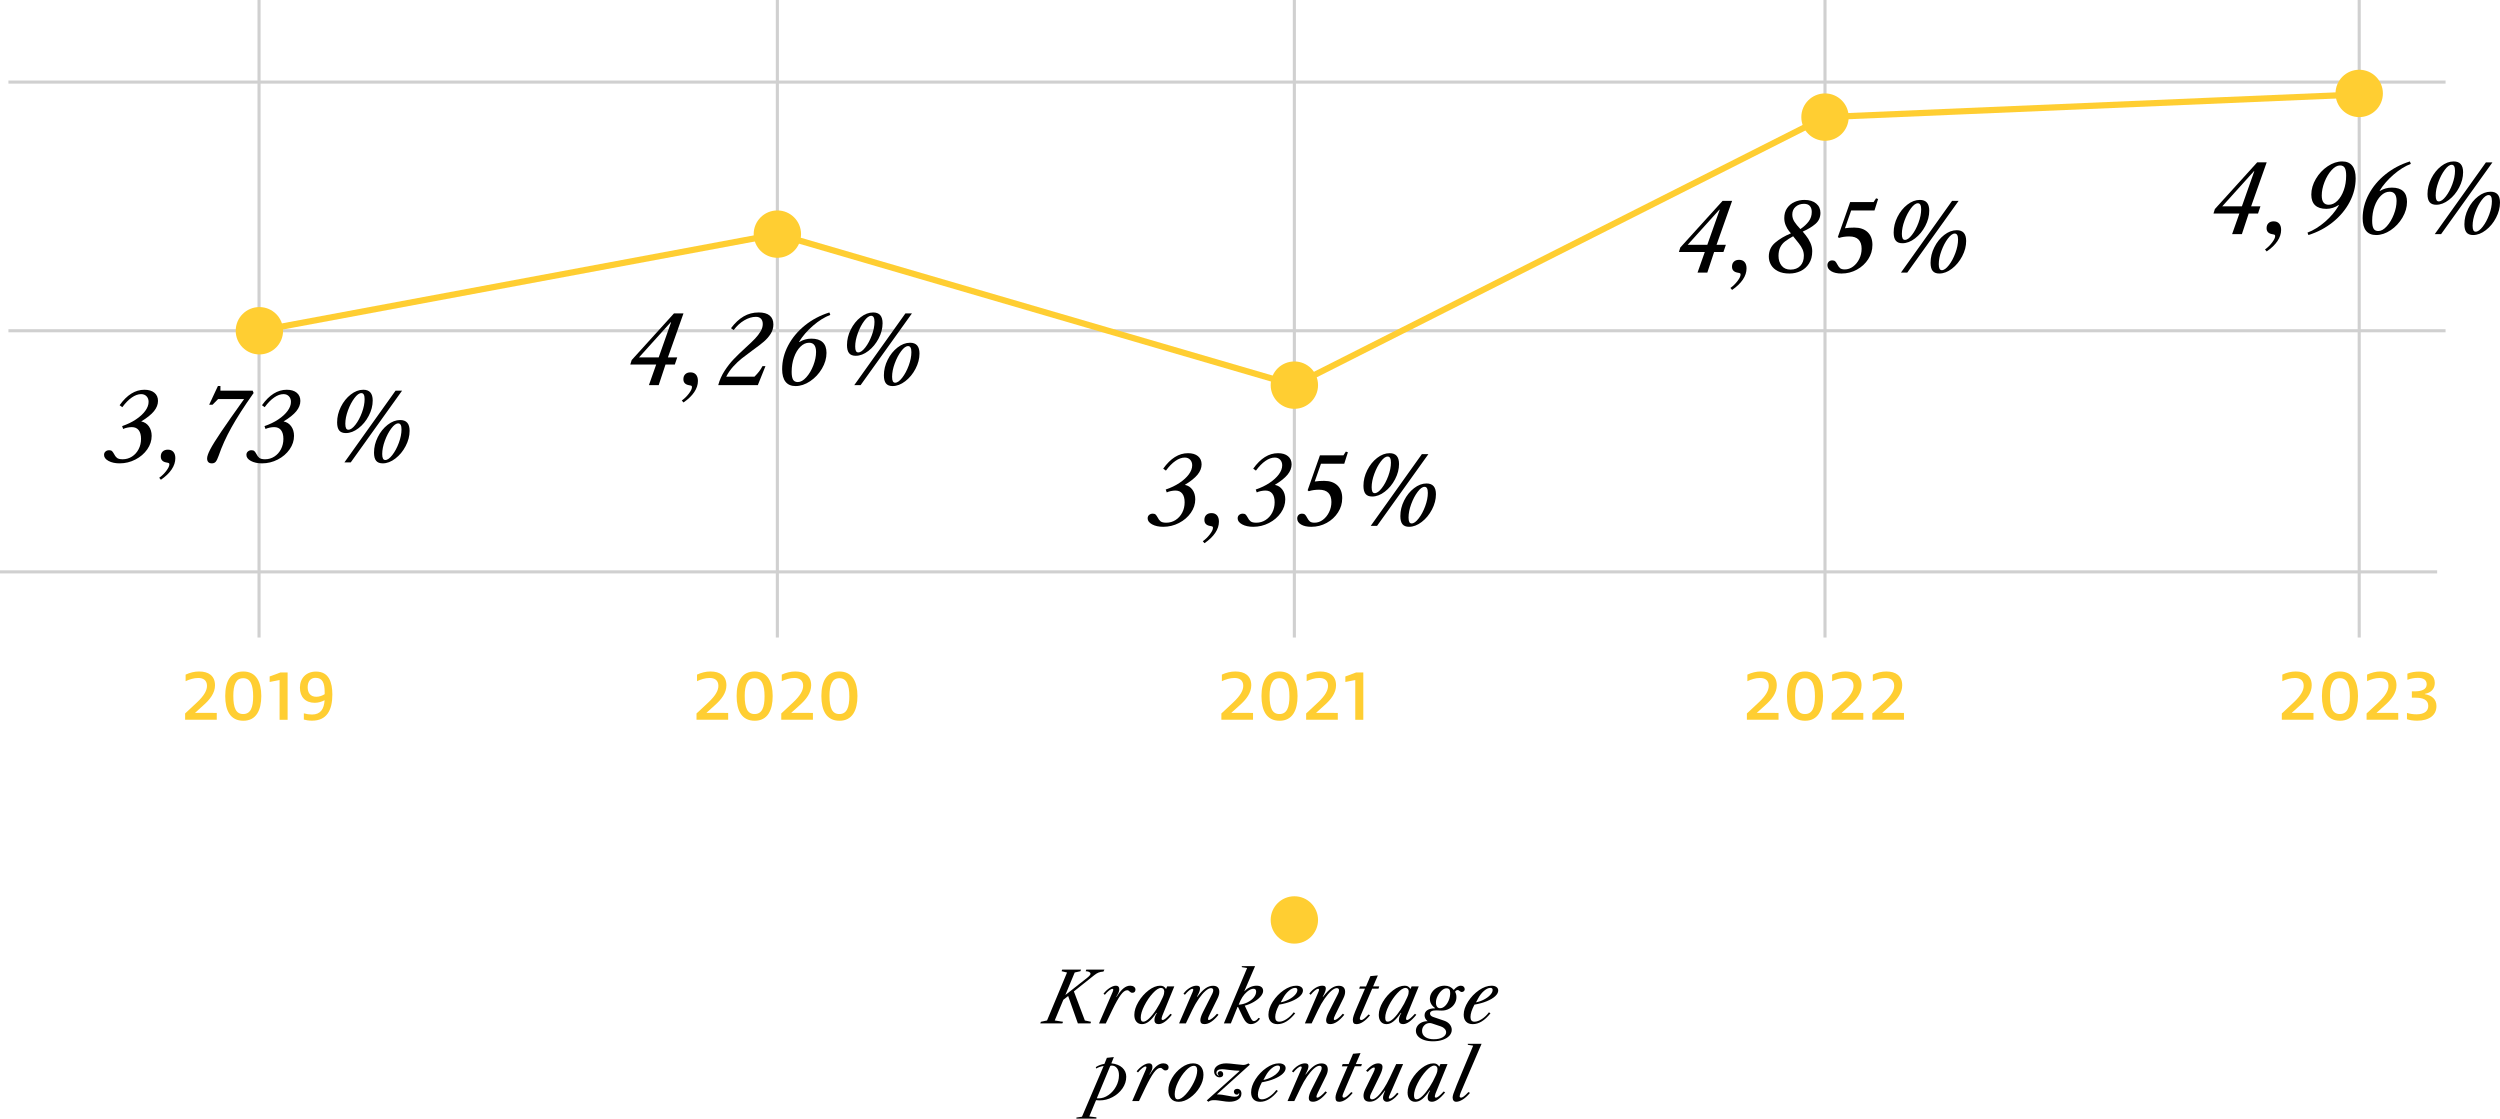 <?xml version="1.0" encoding="UTF-8"?>
<svg xmlns="http://www.w3.org/2000/svg" id="Ebene_1" viewBox="0 0 1609.81 720.27">
  <defs>
    <style>.cls-1{fill:#000;}.cls-1,.cls-2,.cls-3{stroke-width:0px;}.cls-2{fill:#ffce32;}.cls-3{fill:#d0d0d0;}</style>
  </defs>
  <path class="cls-1" d="M695.68,625.4l-3.65.81-6.03,14.49,14.18-11.16c1.35-1.08,2.02-1.91,2.02-2.48,0-.48-.25-.87-.76-1.17-.51-.3-1.29-.46-2.34-.5l.4-1.04h11.66l-.63,1.26c-1.29.09-2.36.31-3.2.65s-1.77.92-2.79,1.73l-13.05,10.39,7.07,18.72,3.96.85-.32,1.04h-8.14l-6.25-17.64-3.11,2.43-5.54,13.32,5.36.85-.45,1.04h-14.22l.4-1.04,3.96-.85,12.87-30.87-3.51-.86.41-1.04h12.15l-.45,1.04Z"></path>
  <path class="cls-1" d="M730.2,635.42c.63.47.94,1.07.94,1.82,0,.63-.17,1.12-.52,1.49s-.83.54-1.46.54c-.39,0-.71-.07-.95-.2-.24-.14-.51-.34-.81-.61-.27-.27-.52-.47-.74-.61-.22-.13-.52-.2-.88-.2-1.26,0-2.64,1.02-4.14,3.06-1.5,2.04-3.3,5.24-5.4,9.58l-4.19,8.73h-4.36l8.68-20.07c.33-.78.5-1.33.5-1.67,0-.36-.2-.54-.58-.54-.51,0-1.22.36-2.14,1.08-.92.72-1.82,1.64-2.72,2.75l-.85-.72c1.2-1.53,2.53-2.77,4-3.71,1.47-.94,2.82-1.42,4.05-1.42.66,0,1.18.2,1.55.58.38.39.56.96.56,1.71,0,.63-.13,1.29-.41,1.98-.27.69-.78,1.64-1.53,2.83l.23.09c1.53-2.52,3-4.35,4.41-5.49,1.41-1.14,2.85-1.71,4.32-1.71.99,0,1.8.23,2.43.7Z"></path>
  <path class="cls-1" d="M747.12,634.72c.84,0,1.54.16,2.09.47.55.31,1.1.86,1.64,1.64l.72-1.67h4.59l-7.74,18.94c-.3.93-.45,1.55-.45,1.85,0,.57.24.85.72.85.93,0,2.59-1.33,5-4l.9.63c-3.21,4.02-6.06,6.03-8.55,6.03-.84,0-1.49-.22-1.96-.65-.47-.43-.7-1.09-.7-1.96,0-.69.11-1.39.34-2.09.23-.7.62-1.52,1.19-2.45l-.27-.13c-1.77,2.58-3.38,4.44-4.84,5.58-1.46,1.14-2.93,1.71-4.43,1.71s-2.74-.52-3.62-1.58c-.88-1.05-1.33-2.5-1.33-4.37,0-2.64.88-5.44,2.63-8.39,1.76-2.95,3.94-5.43,6.55-7.42s5.11-2.99,7.51-2.99ZM736.23,657.89c1.02,0,2.27-.71,3.76-2.14,1.48-1.42,3.01-3.34,4.57-5.74,1.56-2.4,2.94-4.98,4.14-7.74.42-.93.69-1.68.81-2.25.12-.57.18-1.11.18-1.62,0-.69-.2-1.24-.58-1.64-.39-.4-.89-.61-1.49-.61-1.44,0-3.2,1.13-5.29,3.4-2.09,2.27-3.9,4.93-5.45,7.99-1.54,3.06-2.32,5.64-2.32,7.74,0,.9.13,1.56.38,1.98.25.42.68.63,1.28.63Z"></path>
  <path class="cls-1" d="M770.56,634.72c.75,0,1.3.14,1.64.43.34.29.52.74.52,1.37s-.15,1.3-.45,2.12c-.3.81-.81,1.88-1.53,3.19l.18.09c1.95-2.55,3.71-4.38,5.29-5.49,1.58-1.11,3.19-1.67,4.84-1.67,1.35,0,2.37.33,3.06.99.69.66,1.04,1.63,1.04,2.92s-.38,2.64-1.12,4.14l-5.27,10.75c-.6,1.2-.9,2.07-.9,2.61,0,.42.18.63.54.63.51,0,1.23-.35,2.16-1.06.93-.7,1.96-1.7,3.11-2.99l.95.67c-3.21,4.02-6.23,6.03-9.04,6.03-1.77,0-2.66-.79-2.66-2.38,0-1.29.54-3.02,1.62-5.18l6.12-12.1c.39-.78.58-1.5.58-2.16,0-.42-.13-.75-.38-.99-.25-.24-.61-.36-1.06-.36-1.02,0-2.22.61-3.6,1.82-1.38,1.21-2.81,2.89-4.3,5.02s-2.86,4.52-4.12,7.15l-4.18,8.73h-4.37l8.64-20.07c.33-.81.5-1.32.5-1.53,0-.45-.21-.68-.63-.68-.51,0-1.2.35-2.07,1.06-.87.71-1.77,1.63-2.7,2.77l-.9-.72c1.14-1.56,2.48-2.8,4.03-3.74,1.54-.93,3.04-1.39,4.48-1.39Z"></path>
  <path class="cls-1" d="M799.68,622.79l-.09-.68h8.59l-6.93,16.11h.18c.93-1.05,2.09-1.9,3.49-2.54,1.4-.65,2.8-.97,4.21-.97s2.43.29,3.15.88,1.08,1.42,1.08,2.5-.54,2.29-1.62,3.55-2.53,2.42-4.34,3.49c-1.82,1.07-3.77,1.88-5.87,2.45l3.06,6.43c.66,1.38,1.18,2.31,1.55,2.79.38.48.79.72,1.24.72.96,0,1.98-.7,3.06-2.11l.9.49c-.6,1.02-1.45,1.87-2.54,2.54-1.1.67-2.2,1.01-3.31,1.01s-2.03-.36-2.83-1.08-1.59-1.86-2.34-3.42l-3.11-6.53h-.36l-4.28,10.58h-4.5l14.99-35.68-3.38-.54ZM802.96,638.63c-1.14.99-2.13,2.14-2.97,3.44s-1.63,2.93-2.38,4.88c1.95-.12,3.79-.6,5.51-1.44,1.72-.84,3.11-1.89,4.16-3.15,1.05-1.26,1.58-2.55,1.58-3.87,0-1.2-.57-1.8-1.71-1.8-1.26,0-2.66.65-4.18,1.94Z"></path>
  <path class="cls-1" d="M834.69,634.72c1.32,0,2.37.28,3.15.83.78.56,1.17,1.31,1.17,2.27,0,1.23-.65,2.45-1.94,3.65s-3.1,2.28-5.42,3.24-4.97,1.69-7.94,2.2c-1.71,3.21-2.56,5.87-2.56,7.97,0,1.02.22,1.78.65,2.27.43.5,1.09.74,1.96.74,1.41,0,2.98-.56,4.7-1.69,1.72-1.12,3.25-2.57,4.57-4.34l.99.63c-3.69,4.65-7.49,6.98-11.39,6.98-1.86,0-3.3-.53-4.32-1.6-1.02-1.06-1.53-2.56-1.53-4.48,0-2.67.94-5.47,2.81-8.42,1.88-2.94,4.21-5.38,7.02-7.33,2.81-1.95,5.5-2.92,8.08-2.92ZM826.14,642.77l-1.44,2.66c1.83-.36,3.57-.97,5.22-1.84s2.98-1.85,3.98-2.95c1-1.09,1.51-2.15,1.51-3.17,0-.9-.48-1.35-1.44-1.35-1.23,0-2.59.63-4.07,1.89-1.48,1.26-2.74,2.85-3.76,4.77Z"></path>
  <path class="cls-1" d="M851.56,634.72c.75,0,1.3.14,1.64.43.34.29.52.74.52,1.37s-.15,1.3-.45,2.12c-.3.81-.81,1.88-1.53,3.19l.18.09c1.95-2.55,3.71-4.38,5.29-5.49,1.58-1.11,3.19-1.67,4.84-1.67,1.35,0,2.37.33,3.06.99.69.66,1.04,1.63,1.04,2.92s-.38,2.64-1.12,4.14l-5.27,10.75c-.6,1.2-.9,2.07-.9,2.61,0,.42.18.63.54.63.51,0,1.23-.35,2.16-1.06.93-.7,1.96-1.7,3.11-2.99l.95.67c-3.21,4.02-6.23,6.03-9.04,6.03-1.77,0-2.66-.79-2.66-2.38,0-1.29.54-3.02,1.62-5.18l6.12-12.1c.39-.78.58-1.5.58-2.16,0-.42-.13-.75-.38-.99-.25-.24-.61-.36-1.06-.36-1.02,0-2.22.61-3.6,1.82-1.38,1.21-2.81,2.89-4.3,5.02s-2.86,4.52-4.12,7.15l-4.19,8.73h-4.36l8.64-20.07c.33-.81.5-1.32.5-1.53,0-.45-.21-.68-.63-.68-.51,0-1.2.35-2.07,1.06-.87.71-1.77,1.63-2.7,2.77l-.9-.72c1.14-1.56,2.48-2.8,4.03-3.74,1.54-.93,3.04-1.39,4.48-1.39Z"></path>
  <path class="cls-1" d="M879.6,635.17l2.83-6.62,4.81-.45-3.06,7.07h3.96l-.5,1.44h-4.05l-3.74,8.69-1.12,2.61c-1.14,2.61-1.94,4.5-2.41,5.67-.47,1.17-.7,1.89-.7,2.16,0,.72.33,1.08.99,1.08.45,0,1.03-.28,1.75-.83.72-.55,1.69-1.48,2.92-2.77l.9.54c-1.44,1.8-2.92,3.2-4.43,4.21-1.52,1.01-2.93,1.51-4.25,1.51-.87,0-1.49-.22-1.84-.65-.36-.43-.54-1.16-.54-2.18,0-.69.19-1.63.58-2.83.39-1.2,1.23-3.29,2.52-6.25l4.73-10.94h-3.74l.5-1.44h3.87Z"></path>
  <path class="cls-1" d="M904.53,634.72c.84,0,1.54.16,2.09.47.55.31,1.1.86,1.64,1.64l.72-1.67h4.59l-7.74,18.94c-.3.93-.45,1.55-.45,1.85,0,.57.24.85.72.85.93,0,2.59-1.33,5-4l.9.63c-3.21,4.02-6.06,6.03-8.55,6.03-.84,0-1.49-.22-1.96-.65s-.7-1.09-.7-1.96c0-.69.11-1.39.34-2.09.22-.7.62-1.52,1.19-2.45l-.27-.13c-1.77,2.58-3.38,4.44-4.84,5.58-1.46,1.14-2.93,1.71-4.43,1.71s-2.74-.52-3.62-1.58c-.88-1.05-1.33-2.5-1.33-4.37,0-2.64.88-5.44,2.63-8.39,1.75-2.95,3.94-5.43,6.55-7.42,2.61-2,5.12-2.99,7.52-2.99ZM893.64,657.89c1.02,0,2.27-.71,3.76-2.14,1.49-1.42,3.01-3.34,4.57-5.74,1.56-2.4,2.94-4.98,4.14-7.74.42-.93.69-1.68.81-2.25.12-.57.18-1.11.18-1.62,0-.69-.2-1.24-.58-1.64-.39-.4-.88-.61-1.48-.61-1.44,0-3.2,1.13-5.29,3.4-2.08,2.27-3.9,4.93-5.45,7.99-1.54,3.06-2.32,5.64-2.32,7.74,0,.9.13,1.56.38,1.98s.68.63,1.28.63Z"></path>
  <path class="cls-1" d="M940.66,634.72c.75,0,1.36.22,1.82.65.46.44.7.97.7,1.6,0,.51-.19.94-.56,1.28-.38.35-.82.52-1.33.52-.3,0-.55-.06-.76-.18s-.44-.29-.67-.5c-.45-.39-.87-.58-1.26-.58-.3,0-.61.1-.92.29-.32.2-.55.46-.7.79.33.69.55,1.29.67,1.8.12.51.18,1.08.18,1.71,0,1.56-.42,3-1.26,4.32s-1.98,2.37-3.42,3.15c-1.44.78-3.01,1.17-4.73,1.17l-1.62-.04c-.84-.06-1.47-.09-1.89-.09-2.73,0-4.09.67-4.09,2.03,0,1.05.75,1.82,2.25,2.29l7.02,2.38c1.44.51,2.59,1.29,3.44,2.34.85,1.05,1.28,2.22,1.28,3.51,0,1.41-.52,2.68-1.55,3.8s-2.47,2-4.32,2.63c-1.84.63-3.92.94-6.23.94-2.16,0-4.07-.29-5.74-.85-1.67-.57-2.95-1.37-3.87-2.38-.91-1.02-1.37-2.21-1.37-3.56,0-1.14.33-2.18.99-3.13s1.57-1.69,2.72-2.23c1.16-.54,2.44-.81,3.85-.81-.63-.48-1.12-1.05-1.46-1.71-.35-.66-.52-1.35-.52-2.07,0-1.41.59-2.51,1.78-3.31,1.18-.79,2.83-1.19,4.93-1.19l.04-.18c-2.22-1.56-3.33-3.54-3.33-5.94,0-1.47.43-2.86,1.3-4.16.87-1.3,2.04-2.35,3.51-3.13s3.04-1.17,4.73-1.17c2.43,0,4.38.92,5.85,2.75,1.56-1.83,3.08-2.75,4.54-2.75ZM923.34,669.19c2.31,0,4.2-.43,5.67-1.28,1.47-.86,2.2-1.94,2.2-3.26,0-.75-.31-1.47-.94-2.16-.63-.69-1.43-1.2-2.38-1.53l-5.76-1.93c-.54-.18-1.02-.27-1.44-.27-1.41,0-2.6.49-3.56,1.48-.96.99-1.44,2.19-1.44,3.6,0,1.65.69,2.95,2.07,3.92,1.38.96,3.24,1.44,5.58,1.44ZM927.34,649.21c1.08,0,2.12-.47,3.13-1.42s1.81-2.17,2.43-3.69c.62-1.51.92-3.08.92-4.7,0-1.05-.19-1.81-.56-2.29-.38-.48-1-.72-1.87-.72-.96,0-1.97.47-3.04,1.42-1.06.95-1.95,2.13-2.65,3.56-.71,1.42-1.06,2.81-1.06,4.16,0,1.17.23,2.08.7,2.72.46.65,1.13.97,2,.97Z"></path>
  <path class="cls-1" d="M960.42,634.72c1.32,0,2.37.28,3.15.83.78.56,1.17,1.31,1.17,2.27,0,1.23-.65,2.45-1.94,3.65s-3.1,2.28-5.42,3.24-4.97,1.69-7.94,2.2c-1.71,3.21-2.56,5.87-2.56,7.97,0,1.02.22,1.78.65,2.27.43.5,1.09.74,1.96.74,1.41,0,2.98-.56,4.7-1.69,1.72-1.12,3.25-2.57,4.57-4.34l.99.63c-3.69,4.65-7.49,6.98-11.39,6.98-1.86,0-3.3-.53-4.32-1.6-1.02-1.06-1.53-2.56-1.53-4.48,0-2.67.94-5.47,2.81-8.42,1.88-2.94,4.21-5.38,7.02-7.33,2.81-1.95,5.5-2.92,8.08-2.92ZM951.87,642.77l-1.44,2.66c1.83-.36,3.57-.97,5.22-1.84s2.98-1.85,3.98-2.95c1-1.09,1.51-2.15,1.51-3.17,0-.9-.48-1.35-1.44-1.35-1.23,0-2.59.63-4.07,1.89-1.48,1.26-2.74,2.85-3.76,4.77Z"></path>
  <path class="cls-1" d="M712.74,681.16l4.5-.49-1.62,4.05c3.03.3,5.38,1.24,7.07,2.81,1.68,1.58,2.52,3.52,2.52,5.83,0,2.67-.82,5.17-2.45,7.52-1.64,2.34-3.77,4.21-6.41,5.6-2.64,1.4-5.39,2.09-8.24,2.09-.75,0-1.53-.04-2.34-.13l-4.37,10.49,4.59.54v.81h-12.87v-.67l3.6-.54,13.95-32.67c-2.07.36-3.65.92-4.73,1.67l-.36-.9c1.56-1.08,3.42-1.78,5.58-2.12l1.58-3.87ZM714.81,686.65l-8.55,20.57c.36.03.75.04,1.17.04,2.19,0,4.3-.71,6.32-2.12,2.03-1.41,3.66-3.26,4.91-5.56,1.24-2.29,1.87-4.69,1.87-7.18,0-1.98-.44-3.52-1.3-4.61-.87-1.09-2-1.64-3.38-1.64-.3,0-.53.03-.67.09-.15.06-.27.2-.36.4Z"></path>
  <path class="cls-1" d="M751.53,685.42c.63.47.95,1.07.95,1.82,0,.63-.17,1.12-.52,1.49-.35.36-.83.54-1.46.54-.39,0-.71-.07-.94-.2-.24-.14-.51-.34-.81-.61-.27-.27-.52-.47-.74-.61-.23-.13-.52-.2-.88-.2-1.26,0-2.64,1.02-4.14,3.06-1.5,2.04-3.3,5.24-5.4,9.58l-4.18,8.73h-4.37l8.69-20.07c.33-.78.49-1.33.49-1.67,0-.36-.2-.54-.58-.54-.51,0-1.22.36-2.14,1.08-.92.72-1.82,1.64-2.72,2.75l-.86-.72c1.2-1.53,2.54-2.77,4-3.71,1.47-.94,2.82-1.42,4.05-1.42.66,0,1.18.2,1.55.58s.56.96.56,1.71c0,.63-.13,1.29-.4,1.98-.27.69-.78,1.64-1.53,2.83l.22.09c1.53-2.52,3-4.35,4.41-5.49,1.41-1.14,2.85-1.71,4.32-1.71.99,0,1.8.23,2.43.7Z"></path>
  <path class="cls-1" d="M759,709.47c-2.13,0-3.77-.66-4.93-1.98-1.16-1.32-1.73-3.13-1.73-5.44,0-2.61.8-5.27,2.41-7.97,1.6-2.7,3.65-4.93,6.12-6.7,2.47-1.77,4.93-2.66,7.36-2.66,2.13,0,3.78.66,4.95,1.98,1.17,1.32,1.75,3.12,1.75,5.4,0,2.64-.81,5.31-2.43,8.01s-3.68,4.94-6.17,6.71c-2.49,1.77-4.94,2.66-7.33,2.66ZM768.76,686.29c-1.53,0-3.27,1.03-5.22,3.1-1.95,2.07-3.62,4.56-5.02,7.47-1.4,2.91-2.09,5.49-2.09,7.74,0,1.11.16,1.94.47,2.48.31.54.83.81,1.55.81,1.44,0,3.15-1.08,5.13-3.24,1.98-2.16,3.7-4.72,5.15-7.67s2.18-5.5,2.18-7.63c0-1.02-.17-1.78-.52-2.29-.34-.51-.89-.76-1.64-.76Z"></path>
  <path class="cls-1" d="M789.69,684.72c1.14,0,3.27.2,6.39.58,2.34.3,3.79.45,4.37.45,1.17,0,2.31-.34,3.42-1.04l.94.85-21.06,18.99v.18c1.2,0,2.32.08,3.35.23s2.32.38,3.85.67c1.89.39,3.25.58,4.09.58,1.95,0,2.92-.75,2.92-2.25l-.18-.09c-.18.36-.38.62-.58.76-.21.15-.48.23-.81.23-.54,0-.98-.19-1.33-.56s-.52-.83-.52-1.37.2-.97.58-1.3.9-.5,1.53-.5c.84,0,1.51.28,2,.83.5.56.74,1.31.74,2.27,0,1.59-.72,2.86-2.16,3.8-1.44.95-3.35,1.42-5.71,1.42-1.14,0-2.79-.18-4.95-.54-.24-.03-.88-.12-1.91-.27-1.04-.15-2.02-.22-2.95-.22-.81,0-1.48.08-2,.22-.53.15-1.06.42-1.6.81l-1.04-.86,21.11-18.94-.09-.18c-1.68,0-4.05-.19-7.11-.58-1.89-.27-3.24-.4-4.05-.4-1.2,0-2.11.2-2.72.61-.62.4-.92.98-.92,1.73,0,.48.14.88.43,1.19.29.31.67.52,1.15.61l.04-.18c-.54-.3-.81-.68-.81-1.12s.16-.83.49-1.15c.33-.32.75-.47,1.26-.47.54,0,.97.19,1.3.56s.5.88.5,1.51-.21,1.07-.63,1.42c-.42.34-.98.52-1.67.52-.99,0-1.83-.36-2.52-1.08s-1.03-1.62-1.03-2.7c0-1.53.73-2.78,2.18-3.76,1.46-.97,3.35-1.46,5.69-1.46Z"></path>
  <path class="cls-1" d="M823.53,684.72c1.32,0,2.37.28,3.15.83.78.56,1.17,1.31,1.17,2.27,0,1.23-.65,2.45-1.94,3.65s-3.1,2.28-5.42,3.24-4.97,1.69-7.94,2.2c-1.71,3.21-2.56,5.87-2.56,7.97,0,1.02.22,1.78.65,2.27.43.5,1.09.74,1.96.74,1.41,0,2.98-.56,4.7-1.69,1.72-1.12,3.25-2.57,4.57-4.34l.99.63c-3.69,4.65-7.49,6.98-11.39,6.98-1.86,0-3.3-.53-4.32-1.6-1.02-1.06-1.53-2.56-1.53-4.48,0-2.67.94-5.47,2.81-8.42,1.88-2.94,4.21-5.38,7.02-7.33,2.81-1.95,5.5-2.92,8.08-2.92ZM814.98,692.77l-1.44,2.66c1.83-.36,3.57-.97,5.22-1.84s2.98-1.85,3.98-2.95c1-1.09,1.51-2.15,1.51-3.17,0-.9-.48-1.35-1.44-1.35-1.23,0-2.59.63-4.07,1.89-1.48,1.26-2.74,2.85-3.76,4.77Z"></path>
  <path class="cls-1" d="M840.4,684.72c.75,0,1.3.14,1.64.43.34.29.52.74.52,1.37s-.15,1.3-.45,2.12c-.3.81-.81,1.88-1.53,3.19l.18.09c1.95-2.55,3.71-4.38,5.29-5.49,1.58-1.11,3.19-1.67,4.84-1.67,1.35,0,2.37.33,3.06.99.69.66,1.04,1.63,1.04,2.92s-.38,2.64-1.12,4.14l-5.27,10.75c-.6,1.2-.9,2.07-.9,2.61,0,.42.18.63.54.63.51,0,1.23-.35,2.16-1.06.93-.7,1.96-1.7,3.11-2.99l.95.67c-3.21,4.02-6.23,6.03-9.04,6.03-1.77,0-2.66-.79-2.66-2.38,0-1.29.54-3.02,1.62-5.18l6.12-12.1c.39-.78.58-1.5.58-2.16,0-.42-.13-.75-.38-.99-.25-.24-.61-.36-1.06-.36-1.02,0-2.22.61-3.6,1.82-1.38,1.21-2.81,2.89-4.3,5.02s-2.86,4.52-4.12,7.15l-4.19,8.73h-4.36l8.64-20.07c.33-.81.5-1.32.5-1.53,0-.45-.21-.68-.63-.68-.51,0-1.2.35-2.07,1.06-.87.71-1.77,1.63-2.7,2.77l-.9-.72c1.14-1.56,2.48-2.8,4.03-3.74,1.54-.93,3.04-1.39,4.48-1.39Z"></path>
  <path class="cls-1" d="M868.44,685.17l2.83-6.62,4.81-.45-3.06,7.07h3.96l-.5,1.44h-4.05l-3.74,8.69-1.12,2.61c-1.14,2.61-1.94,4.5-2.41,5.67-.47,1.17-.7,1.89-.7,2.16,0,.72.33,1.08.99,1.08.45,0,1.03-.28,1.75-.83.72-.55,1.69-1.48,2.92-2.77l.9.54c-1.44,1.8-2.92,3.2-4.43,4.21-1.52,1.01-2.93,1.51-4.25,1.51-.87,0-1.49-.22-1.84-.65-.36-.43-.54-1.16-.54-2.18,0-.69.19-1.63.58-2.83.39-1.2,1.23-3.29,2.52-6.25l4.73-10.94h-3.74l.5-1.44h3.87Z"></path>
  <path class="cls-1" d="M880.68,690.21l-1.04-.72c2.76-3.18,5.4-4.77,7.92-4.77.84,0,1.49.2,1.96.58.46.39.7.97.7,1.75,0,1.29-.53,3.03-1.58,5.22l-5.89,12.11c-.39.81-.58,1.56-.58,2.25,0,.39.13.7.38.92.25.23.58.34.97.34.96,0,2.09-.6,3.4-1.8,1.31-1.2,2.66-2.86,4.05-5,1.4-2.13,2.72-4.53,3.98-7.2l4.1-8.73h4.46l-8.73,20.07c-.33.72-.5,1.28-.5,1.67,0,.18.06.32.18.41.12.09.27.13.45.13.54,0,1.24-.35,2.09-1.06.86-.7,1.75-1.63,2.68-2.77l.9.72c-1.2,1.53-2.48,2.77-3.85,3.71-1.37.95-2.57,1.42-3.62,1.42-.72,0-1.33-.24-1.82-.72-.5-.48-.74-1.11-.74-1.89,0-1.14.46-2.64,1.39-4.5l-.22-.09c-1.89,2.58-3.57,4.42-5.04,5.51-1.47,1.1-3.03,1.64-4.68,1.64-2.67,0-4-1.32-4-3.96,0-1.17.38-2.54,1.12-4.1l5.27-10.75c.6-1.2.9-2.08.9-2.65,0-.39-.18-.58-.54-.58-.42,0-.99.25-1.71.74-.72.5-1.5,1.19-2.34,2.09Z"></path>
  <path class="cls-1" d="M923.07,684.72c.84,0,1.54.16,2.09.47.55.31,1.1.86,1.64,1.64l.72-1.67h4.59l-7.74,18.94c-.3.93-.45,1.55-.45,1.85,0,.57.24.85.72.85.93,0,2.59-1.33,5-4l.9.63c-3.21,4.02-6.06,6.03-8.55,6.03-.84,0-1.49-.22-1.96-.65s-.7-1.09-.7-1.96c0-.69.11-1.39.34-2.09.22-.7.62-1.52,1.19-2.45l-.27-.13c-1.77,2.58-3.38,4.44-4.84,5.58-1.46,1.14-2.93,1.71-4.43,1.71s-2.74-.52-3.62-1.58c-.88-1.05-1.33-2.5-1.33-4.37,0-2.64.88-5.44,2.63-8.39,1.75-2.95,3.94-5.43,6.55-7.42,2.61-2,5.12-2.99,7.52-2.99ZM912.18,707.89c1.02,0,2.27-.71,3.76-2.14,1.49-1.42,3.01-3.34,4.57-5.74,1.56-2.4,2.94-4.98,4.14-7.74.42-.93.69-1.68.81-2.25.12-.57.18-1.11.18-1.62,0-.69-.2-1.24-.58-1.64-.39-.4-.88-.61-1.48-.61-1.44,0-3.2,1.13-5.29,3.4-2.08,2.27-3.9,4.93-5.45,7.99-1.54,3.06-2.32,5.64-2.32,7.74,0,.9.13,1.56.38,1.98s.68.63,1.28.63Z"></path>
  <path class="cls-1" d="M945.21,672.79l-.09-.68h8.91l-9.95,23.18c-1.86,4.29-3.02,7.03-3.49,8.21-.46,1.19-.7,2.02-.7,2.5,0,.24.1.43.29.58s.41.22.65.22c.42,0,.98-.25,1.69-.74.7-.5,1.72-1.45,3.04-2.86l.99.54c-1.47,1.8-3,3.2-4.59,4.21-1.59,1.01-3.02,1.51-4.28,1.51-.72,0-1.28-.25-1.69-.74-.41-.49-.61-1.18-.61-2.05,0-.57.16-1.34.47-2.32.31-.97,1.04-2.86,2.16-5.65s2.6-6.35,4.43-10.67l6.17-14.71-3.42-.54Z"></path>
  <circle class="cls-2" cx="833.47" cy="592.38" r="15.25"></circle>
  <rect class="cls-3" y="367.24" width="1569.34" height="2"></rect>
  <rect class="cls-3" x="5.42" y="211.98" width="1569.34" height="2"></rect>
  <rect class="cls-3" x="5.42" y="51.85" width="1569.34" height="2"></rect>
  <rect class="cls-3" x="1518.15" width="2" height="410.52"></rect>
  <rect class="cls-3" x="165.8" width="2" height="410.52"></rect>
  <rect class="cls-3" x="499.56" width="2" height="410.52"></rect>
  <rect class="cls-3" x="832.47" width="2" height="410.52"></rect>
  <rect class="cls-3" x="1174.16" width="2" height="410.52"></rect>
  <path class="cls-2" d="M128.33,432.39c5.8,0,10.12,2.66,10.12,8.91,0,4.82-3.06,9-7.69,13.05l-5.13,4.63v.04l13.95.04v4.41h-20.38v-4.05l7.33-6.84c5.31-4.9,6.75-8.28,6.75-10.98,0-3.69-2.56-5.04-5.62-5.04-2.83,0-5.8.95-8.14,2.07v-4.23c2.75-1.26,5.62-2.03,8.82-2.03Z"></path>
  <path class="cls-2" d="M156.68,464.11c-8.42,0-11.65-6.61-11.65-15.93s3.24-15.79,11.61-15.79,11.61,6.75,11.61,15.79-3.2,15.93-11.57,15.93ZM156.63,436.71c-4.77,0-6.39,4.36-6.39,11.38,0,7.92,1.8,11.7,6.34,11.7,4.86,0,6.43-4.37,6.43-11.34,0-7.38-1.66-11.74-6.39-11.74Z"></path>
  <path class="cls-2" d="M180.03,463.48v-25.6l-6.39,1.26v-3.55l6.93-2.57h4.63v30.46h-5.18Z"></path>
  <path class="cls-2" d="M214.01,447.19c0,10.17-3.6,16.87-13.09,16.87-2.07,0-4.01-.32-5.27-.72v-4c1.75.5,3.6.76,5.27.76,5.49,0,7.74-3.55,8.1-9.22-1.8.99-4.05,1.67-6.35,1.67-5.94,0-9.54-3.69-9.54-9.76s4.05-10.35,10.35-10.35c8.41,0,10.53,7.06,10.53,14.76ZM198.12,442.51c0,3.33,1.49,6.16,5.58,6.16,2.07,0,3.87-.76,5.36-1.67v-1.26c0-5.94-1.35-9.27-5.9-9.27-3.1,0-5.04,2.21-5.04,6.03Z"></path>
  <path class="cls-2" d="M457.63,432.39c5.8,0,10.12,2.66,10.12,8.91,0,4.82-3.06,9-7.69,13.05l-5.13,4.63v.04l13.95.04v4.41h-20.38v-4.05l7.33-6.84c5.31-4.9,6.75-8.28,6.75-10.98,0-3.69-2.56-5.04-5.62-5.04-2.83,0-5.8.95-8.14,2.07v-4.23c2.75-1.26,5.62-2.03,8.82-2.03Z"></path>
  <path class="cls-2" d="M485.98,464.11c-8.42,0-11.65-6.61-11.65-15.93s3.24-15.79,11.61-15.79,11.61,6.75,11.61,15.79-3.2,15.93-11.56,15.93ZM485.93,436.71c-4.77,0-6.39,4.36-6.39,11.38,0,7.92,1.8,11.7,6.34,11.7,4.86,0,6.43-4.37,6.43-11.34,0-7.38-1.67-11.74-6.39-11.74Z"></path>
  <path class="cls-2" d="M512.21,432.39c5.8,0,10.12,2.66,10.12,8.91,0,4.82-3.06,9-7.69,13.05l-5.13,4.63v.04l13.95.04v4.41h-20.38v-4.05l7.33-6.84c5.31-4.9,6.75-8.28,6.75-10.98,0-3.69-2.56-5.04-5.62-5.04-2.83,0-5.8.95-8.14,2.07v-4.23c2.75-1.26,5.62-2.03,8.82-2.03Z"></path>
  <path class="cls-2" d="M540.56,464.11c-8.42,0-11.65-6.61-11.65-15.93s3.24-15.79,11.61-15.79,11.61,6.75,11.61,15.79-3.2,15.93-11.56,15.93ZM540.52,436.71c-4.77,0-6.39,4.36-6.39,11.38,0,7.92,1.8,11.7,6.34,11.7,4.86,0,6.43-4.37,6.43-11.34,0-7.38-1.67-11.74-6.39-11.74Z"></path>
  <path class="cls-2" d="M795.6,432.39c5.8,0,10.12,2.66,10.12,8.91,0,4.82-3.06,9-7.69,13.05l-5.13,4.63v.04l13.95.04v4.41h-20.38v-4.05l7.33-6.84c5.31-4.9,6.75-8.28,6.75-10.98,0-3.69-2.56-5.04-5.62-5.04-2.83,0-5.8.95-8.14,2.07v-4.23c2.75-1.26,5.62-2.03,8.82-2.03Z"></path>
  <path class="cls-2" d="M823.95,464.11c-8.42,0-11.65-6.61-11.65-15.93s3.24-15.79,11.61-15.79,11.61,6.75,11.61,15.79-3.2,15.93-11.56,15.93ZM823.91,436.71c-4.77,0-6.39,4.36-6.39,11.38,0,7.92,1.8,11.7,6.34,11.7,4.86,0,6.43-4.37,6.43-11.34,0-7.38-1.67-11.74-6.39-11.74Z"></path>
  <path class="cls-2" d="M850.19,432.39c5.8,0,10.12,2.66,10.12,8.91,0,4.82-3.06,9-7.69,13.05l-5.13,4.63v.04l13.95.04v4.41h-20.38v-4.05l7.33-6.84c5.31-4.9,6.75-8.28,6.75-10.98,0-3.69-2.56-5.04-5.62-5.04-2.83,0-5.8.95-8.14,2.07v-4.23c2.75-1.26,5.62-2.03,8.82-2.03Z"></path>
  <path class="cls-2" d="M872.69,463.48v-25.6l-6.39,1.26v-3.55l6.93-2.57h4.63v30.46h-5.17Z"></path>
  <path class="cls-2" d="M1133.99,432.39c5.8,0,10.12,2.66,10.12,8.91,0,4.82-3.06,9-7.69,13.05l-5.13,4.63v.04l13.95.04v4.41h-20.38v-4.05l7.33-6.84c5.31-4.9,6.75-8.28,6.75-10.98,0-3.69-2.56-5.04-5.62-5.04-2.83,0-5.8.95-8.14,2.07v-4.23c2.74-1.26,5.62-2.03,8.82-2.03Z"></path>
  <path class="cls-2" d="M1162.33,464.11c-8.41,0-11.65-6.61-11.65-15.93s3.24-15.79,11.61-15.79,11.61,6.75,11.61,15.79-3.2,15.93-11.56,15.93ZM1162.29,436.71c-4.77,0-6.39,4.36-6.39,11.38,0,7.92,1.8,11.7,6.34,11.7,4.86,0,6.44-4.37,6.44-11.34,0-7.38-1.67-11.74-6.39-11.74Z"></path>
  <path class="cls-2" d="M1188.57,432.39c5.8,0,10.12,2.66,10.12,8.91,0,4.82-3.06,9-7.69,13.05l-5.13,4.63v.04l13.95.04v4.41h-20.38v-4.05l7.33-6.84c5.31-4.9,6.75-8.28,6.75-10.98,0-3.69-2.56-5.04-5.62-5.04-2.83,0-5.8.95-8.14,2.07v-4.23c2.74-1.26,5.62-2.03,8.82-2.03Z"></path>
  <path class="cls-2" d="M1214.76,432.39c5.8,0,10.12,2.66,10.12,8.91,0,4.82-3.06,9-7.69,13.05l-5.13,4.63v.04l13.95.04v4.41h-20.38v-4.05l7.33-6.84c5.31-4.9,6.75-8.28,6.75-10.98,0-3.69-2.56-5.04-5.62-5.04-2.83,0-5.8.95-8.14,2.07v-4.23c2.74-1.26,5.62-2.03,8.82-2.03Z"></path>
  <path class="cls-2" d="M1478.45,432.39c5.8,0,10.12,2.66,10.12,8.91,0,4.82-3.06,9-7.69,13.05l-5.13,4.63v.04l13.95.04v4.41h-20.38v-4.05l7.33-6.84c5.31-4.9,6.75-8.28,6.75-10.98,0-3.69-2.56-5.04-5.62-5.04-2.83,0-5.8.95-8.14,2.07v-4.23c2.75-1.26,5.62-2.03,8.82-2.03Z"></path>
  <path class="cls-2" d="M1506.8,464.11c-8.42,0-11.65-6.61-11.65-15.93s3.24-15.79,11.61-15.79,11.61,6.75,11.61,15.79-3.2,15.93-11.56,15.93ZM1506.75,436.71c-4.77,0-6.39,4.36-6.39,11.38,0,7.92,1.8,11.7,6.34,11.7,4.86,0,6.43-4.37,6.43-11.34,0-7.38-1.67-11.74-6.39-11.74Z"></path>
  <path class="cls-2" d="M1533.03,432.39c5.8,0,10.12,2.66,10.12,8.91,0,4.82-3.06,9-7.69,13.05l-5.13,4.63v.04l13.95.04v4.41h-20.38v-4.05l7.33-6.84c5.31-4.9,6.75-8.28,6.75-10.98,0-3.69-2.56-5.04-5.62-5.04-2.83,0-5.8.95-8.14,2.07v-4.23c2.75-1.26,5.62-2.03,8.82-2.03Z"></path>
  <path class="cls-2" d="M1554.95,445.17c3.83,0,7.65-.94,7.65-4.5,0-2.88-2.16-4.18-5.67-4.18-2.29,0-4.59.45-6.75,1.26v-3.96c2.38-.94,4.9-1.35,7.83-1.35,6.03,0,9.81,2.47,9.81,7.29,0,3.55-2.12,6.34-6.44,7.06v.18c4.46.77,7.51,3.24,7.51,7.7,0,5.89-4.72,9.4-12.46,9.4-2.52,0-4.82-.36-6.53-.95v-4.05c1.85.54,3.87.9,6.12.9,4.91,0,7.6-1.98,7.6-5.4,0-3.92-3.28-5.31-8.28-5.31h-2.29v-4.09h1.89Z"></path>
  <polygon class="cls-2" points="833.67 250.14 832.91 249.92 500.45 152.81 167.4 214.94 166.66 211.01 500.66 148.7 833.27 245.86 1174.64 73.43 1175.08 73.41 1519.06 58.81 1519.23 62.8 1175.68 77.39 833.67 250.14"></polygon>
  <path class="cls-1" d="M79.3,276.23l-.66-1.86c3.32-1.12,6.27-2.54,8.85-4.26,2.58-1.72,4.59-3.56,6.03-5.52,1.44-1.96,2.16-3.9,2.16-5.82,0-1.48-.44-2.68-1.32-3.6-.88-.92-2.04-1.38-3.48-1.38-1.92,0-3.92.72-6,2.16-2.08,1.44-4.12,3.52-6.12,6.24l-1.74-1.26c4.72-6.64,10.04-9.96,15.96-9.96,2.72,0,4.86.64,6.42,1.92,1.56,1.28,2.34,3.04,2.34,5.28s-.86,4.48-2.58,6.6c-1.72,2.12-4.46,4.32-8.22,6.6,2.04.4,3.67,1.44,4.89,3.12,1.22,1.68,1.83,3.74,1.83,6.18,0,3.08-.95,5.98-2.85,8.7-1.9,2.72-4.44,4.9-7.62,6.54-3.18,1.64-6.57,2.46-10.17,2.46-2.84,0-5.22-.52-7.14-1.56-1.92-1.04-2.88-2.34-2.88-3.9,0-.88.31-1.6.93-2.16.62-.56,1.41-.84,2.37-.84.84,0,1.46.2,1.86.6.4.4.82,1,1.26,1.8.52,1.08,1.15,1.92,1.89,2.52.74.6,1.97.9,3.69.9,2.2,0,4.2-.58,6-1.74s3.22-2.74,4.26-4.74c1.04-2,1.56-4.22,1.56-6.66s-.51-4.31-1.53-5.61c-1.02-1.3-2.49-1.95-4.41-1.95-.88,0-1.85.11-2.91.33-1.06.22-1.95.51-2.67.87Z"></path>
  <path class="cls-1" d="M106.96,297.77c-2.28-.44-3.42-1.72-3.42-3.84,0-1.36.41-2.43,1.23-3.21.82-.78,1.93-1.17,3.33-1.17,1.52,0,2.7.48,3.54,1.44.84.96,1.26,2.32,1.26,4.08,0,2.44-.79,4.84-2.37,7.2-1.58,2.36-3.89,4.58-6.93,6.66l-1.08-1.26c1.72-1.24,3.24-2.73,4.56-4.47,1.32-1.74,1.98-3.13,1.98-4.17,0-.4-.11-.67-.33-.81-.22-.14-.81-.29-1.77-.45Z"></path>
  <path class="cls-1" d="M134.68,260.63l5.64-12.06h1.62v3h20.76l.6,1.5c-6.04,8.56-10.79,15.94-14.25,22.14-3.46,6.2-6.21,12.28-8.25,18.24-.68,1.92-1.32,3.22-1.92,3.9-.6.68-1.42,1.02-2.46,1.02s-1.76-.27-2.28-.81c-.52-.54-.78-1.33-.78-2.37,0-1.32.68-3.28,2.04-5.88,1.36-2.6,3.72-6.39,7.08-11.37,3.36-4.98,8.26-11.97,14.7-20.97h-16.74l-3.6,3.66h-2.16Z"></path>
  <path class="cls-1" d="M170.97,276.23l-.66-1.86c3.32-1.12,6.27-2.54,8.85-4.26,2.58-1.72,4.59-3.56,6.03-5.52,1.44-1.96,2.16-3.9,2.16-5.82,0-1.48-.44-2.68-1.32-3.6-.88-.92-2.04-1.38-3.48-1.38-1.92,0-3.92.72-6,2.16-2.08,1.44-4.12,3.52-6.12,6.24l-1.74-1.26c4.72-6.64,10.04-9.96,15.96-9.96,2.72,0,4.86.64,6.42,1.92,1.56,1.28,2.34,3.04,2.34,5.28s-.86,4.48-2.58,6.6c-1.72,2.12-4.46,4.32-8.22,6.6,2.04.4,3.67,1.44,4.89,3.12,1.22,1.68,1.83,3.74,1.83,6.18,0,3.08-.95,5.98-2.85,8.7-1.9,2.72-4.44,4.9-7.62,6.54-3.18,1.64-6.57,2.46-10.17,2.46-2.84,0-5.22-.52-7.14-1.56-1.92-1.04-2.88-2.34-2.88-3.9,0-.88.31-1.6.93-2.16.62-.56,1.41-.84,2.37-.84.84,0,1.46.2,1.86.6.4.4.82,1,1.26,1.8.52,1.08,1.15,1.92,1.89,2.52.74.6,1.97.9,3.69.9,2.2,0,4.2-.58,6-1.74s3.22-2.74,4.26-4.74c1.04-2,1.56-4.22,1.56-6.66s-.51-4.31-1.53-5.61c-1.02-1.3-2.49-1.95-4.41-1.95-.88,0-1.85.11-2.91.33-1.06.22-1.95.51-2.67.87Z"></path>
  <path class="cls-1" d="M222.72,278.87c-1.96,0-3.39-.56-4.29-1.68-.9-1.12-1.35-2.86-1.35-5.22,0-3.44.81-6.78,2.43-10.02,1.62-3.24,3.74-5.88,6.36-7.92,2.62-2.04,5.31-3.06,8.07-3.06,4.04,0,6.06,2.32,6.06,6.96,0,3.28-.85,6.55-2.55,9.81s-3.9,5.93-6.6,8.01c-2.7,2.08-5.41,3.12-8.13,3.12ZM221.76,297.77h4.08l33.06-46.2h-4.2l-32.94,46.2ZM224.34,276.71c1.36,0,2.87-1.07,4.53-3.21s3.06-4.76,4.2-7.86c1.14-3.1,1.71-5.97,1.71-8.61s-.7-3.9-2.1-3.9-2.85,1.08-4.47,3.24c-1.62,2.16-3,4.79-4.14,7.89-1.14,3.1-1.71,5.97-1.71,8.61,0,1.32.16,2.29.48,2.91.32.62.82.93,1.5.93ZM246.48,298.37c-1.96,0-3.39-.56-4.29-1.68-.9-1.12-1.35-2.86-1.35-5.22,0-3.44.81-6.78,2.43-10.02,1.62-3.24,3.74-5.88,6.36-7.92,2.62-2.04,5.31-3.06,8.07-3.06,4.04,0,6.06,2.32,6.06,6.96,0,3.28-.85,6.55-2.55,9.81s-3.9,5.93-6.6,8.01c-2.7,2.08-5.41,3.12-8.13,3.12ZM248.1,296.21c1.36,0,2.87-1.07,4.53-3.21,1.66-2.14,3.06-4.76,4.2-7.86,1.14-3.1,1.71-5.97,1.71-8.61s-.7-3.9-2.1-3.9-2.85,1.08-4.47,3.24c-1.62,2.16-3,4.79-4.14,7.89-1.14,3.1-1.71,5.97-1.71,8.61,0,1.32.16,2.29.48,2.91.32.62.82.93,1.5.93Z"></path>
  <path class="cls-1" d="M417.85,248l4.68-13.26h-16.68l.9-2.88,27.24-30.06h6.12l-10.02,28.32h6l-1.56,4.62h-6l-4.38,13.26h-6.3ZM411.49,230.12h12.66l7.98-22.62h-.24l-20.4,22.62Z"></path>
  <path class="cls-1" d="M443.47,248c-2.28-.44-3.42-1.72-3.42-3.84,0-1.36.41-2.43,1.23-3.21.82-.78,1.93-1.17,3.33-1.17,1.52,0,2.7.48,3.54,1.44.84.96,1.26,2.32,1.26,4.08,0,2.44-.79,4.84-2.37,7.2-1.58,2.36-3.89,4.58-6.93,6.66l-1.08-1.26c1.72-1.24,3.24-2.73,4.56-4.47s1.98-3.13,1.98-4.17c0-.4-.11-.67-.33-.81-.22-.14-.81-.29-1.77-.45Z"></path>
  <path class="cls-1" d="M467.64,242.54h18.18c1.2-1.2,2.2-2.32,3-3.36.8-1.04,1.52-2.18,2.16-3.42h1.92l-4.92,12.24h-25.5c.88-3.28,2.24-6.34,4.08-9.18,1.84-2.84,3.81-5.36,5.91-7.56,2.1-2.2,4.69-4.7,7.77-7.5,2.6-2.36,4.6-4.28,6-5.76,1.4-1.48,2.57-3.01,3.51-4.59.94-1.58,1.41-3.17,1.41-4.77,0-1.44-.38-2.57-1.14-3.39-.76-.82-1.84-1.23-3.24-1.23-2.48,0-5,.76-7.56,2.28-2.56,1.52-4.82,3.6-6.78,6.24l-1.74-1.2c2.56-3.4,5.29-5.94,8.19-7.62,2.9-1.68,6.13-2.52,9.69-2.52,3.08,0,5.42.66,7.02,1.98,1.6,1.32,2.4,3.24,2.4,5.76,0,2.16-.58,4.16-1.74,6-1.16,1.84-2.61,3.51-4.35,5.01-1.74,1.5-4.15,3.35-7.23,5.55-2.8,2.04-5.14,3.81-7.02,5.31s-3.72,3.24-5.52,5.22c-1.8,1.98-3.3,4.15-4.5,6.51Z"></path>
  <path class="cls-1" d="M534.06,201.2l.6,1.56c-3.72,1.44-7.42,3.75-11.1,6.93-3.68,3.18-6.68,6.63-9,10.35l.18.18c2.32-1.44,4.9-2.16,7.74-2.16,3.2,0,5.62.77,7.26,2.31,1.64,1.54,2.46,3.83,2.46,6.87,0,3.44-.98,6.82-2.94,10.14-1.96,3.32-4.49,6.02-7.59,8.1-3.1,2.08-6.23,3.12-9.39,3.12-2.84,0-4.99-.92-6.45-2.76-1.46-1.84-2.19-4.54-2.19-8.1,0-5.32,1.3-10.43,3.9-15.33,2.6-4.9,6.2-9.2,10.8-12.9,4.6-3.7,9.84-6.47,15.72-8.31ZM513.72,246.02c1.8,0,3.62-1.02,5.46-3.06s3.35-4.58,4.53-7.62c1.18-3.04,1.77-5.94,1.77-8.7,0-3.96-1.5-5.94-4.5-5.94-2,0-3.86.85-5.58,2.55-1.72,1.7-3.09,3.98-4.11,6.84-1.02,2.86-1.53,5.97-1.53,9.33,0,2.32.3,4,.9,5.04.6,1.04,1.62,1.56,3.06,1.56Z"></path>
  <path class="cls-1" d="M551.04,229.1c-1.96,0-3.39-.56-4.29-1.68-.9-1.12-1.35-2.86-1.35-5.22,0-3.44.81-6.78,2.43-10.02,1.62-3.24,3.74-5.88,6.36-7.92,2.62-2.04,5.31-3.06,8.07-3.06,4.04,0,6.06,2.32,6.06,6.96,0,3.28-.85,6.55-2.55,9.81-1.7,3.26-3.9,5.93-6.6,8.01-2.7,2.08-5.41,3.12-8.13,3.12ZM550.08,248h4.08l33.06-46.2h-4.2l-32.94,46.2ZM552.66,226.94c1.36,0,2.87-1.07,4.53-3.21,1.66-2.14,3.06-4.76,4.2-7.86,1.14-3.1,1.71-5.97,1.71-8.61s-.7-3.9-2.1-3.9-2.85,1.08-4.47,3.24c-1.62,2.16-3,4.79-4.14,7.89-1.14,3.1-1.71,5.97-1.71,8.61,0,1.32.16,2.29.48,2.91.32.62.82.93,1.5.93ZM574.8,248.6c-1.96,0-3.39-.56-4.29-1.68-.9-1.12-1.35-2.86-1.35-5.22,0-3.44.81-6.78,2.43-10.02s3.74-5.88,6.36-7.92c2.62-2.04,5.31-3.06,8.07-3.06,4.04,0,6.06,2.32,6.06,6.96,0,3.28-.85,6.55-2.55,9.81-1.7,3.26-3.9,5.93-6.6,8.01-2.7,2.08-5.41,3.12-8.13,3.12ZM576.42,246.44c1.36,0,2.87-1.07,4.53-3.21,1.66-2.14,3.06-4.76,4.2-7.86,1.14-3.1,1.71-5.97,1.71-8.61s-.7-3.9-2.1-3.9-2.85,1.08-4.47,3.24c-1.62,2.16-3,4.79-4.14,7.89-1.14,3.1-1.71,5.97-1.71,8.61,0,1.32.16,2.29.48,2.91.32.62.82.93,1.5.93Z"></path>
  <path class="cls-1" d="M751.3,317.08l-.66-1.86c3.32-1.12,6.27-2.54,8.85-4.26,2.58-1.72,4.59-3.56,6.03-5.52,1.44-1.96,2.16-3.9,2.16-5.82,0-1.48-.44-2.68-1.32-3.6-.88-.92-2.04-1.38-3.48-1.38-1.92,0-3.92.72-6,2.16-2.08,1.44-4.12,3.52-6.12,6.24l-1.74-1.26c4.72-6.64,10.04-9.96,15.96-9.96,2.72,0,4.86.64,6.42,1.92,1.56,1.28,2.34,3.04,2.34,5.28s-.86,4.48-2.58,6.6-4.46,4.32-8.22,6.6c2.04.4,3.67,1.44,4.89,3.12s1.83,3.74,1.83,6.18c0,3.08-.95,5.98-2.85,8.7-1.9,2.72-4.44,4.9-7.62,6.54-3.18,1.64-6.57,2.46-10.17,2.46-2.84,0-5.22-.52-7.14-1.56-1.92-1.04-2.88-2.34-2.88-3.9,0-.88.31-1.6.93-2.16.62-.56,1.41-.84,2.37-.84.84,0,1.46.2,1.86.6.4.4.82,1,1.26,1.8.52,1.08,1.15,1.92,1.89,2.52.74.6,1.97.9,3.69.9,2.2,0,4.2-.58,6-1.74,1.8-1.16,3.22-2.74,4.26-4.74,1.04-2,1.56-4.22,1.56-6.66s-.51-4.31-1.53-5.61c-1.02-1.3-2.49-1.95-4.41-1.95-.88,0-1.85.11-2.91.33-1.06.22-1.95.51-2.67.87Z"></path>
  <path class="cls-1" d="M778.96,338.62c-2.28-.44-3.42-1.72-3.42-3.84,0-1.36.41-2.43,1.23-3.21.82-.78,1.93-1.17,3.33-1.17,1.52,0,2.7.48,3.54,1.44.84.96,1.26,2.32,1.26,4.08,0,2.44-.79,4.84-2.37,7.2-1.58,2.36-3.89,4.58-6.93,6.66l-1.08-1.26c1.72-1.24,3.24-2.73,4.56-4.47s1.98-3.13,1.98-4.17c0-.4-.11-.67-.33-.81-.22-.14-.81-.29-1.77-.45Z"></path>
  <path class="cls-1" d="M809.26,317.08l-.66-1.86c3.32-1.12,6.27-2.54,8.85-4.26,2.58-1.72,4.59-3.56,6.03-5.52,1.44-1.96,2.16-3.9,2.16-5.82,0-1.48-.44-2.68-1.32-3.6-.88-.92-2.04-1.38-3.48-1.38-1.92,0-3.92.72-6,2.16-2.08,1.44-4.12,3.52-6.12,6.24l-1.74-1.26c4.72-6.64,10.04-9.96,15.96-9.96,2.72,0,4.86.64,6.42,1.92,1.56,1.28,2.34,3.04,2.34,5.28s-.86,4.48-2.58,6.6-4.46,4.32-8.22,6.6c2.04.4,3.67,1.44,4.89,3.12s1.83,3.74,1.83,6.18c0,3.08-.95,5.98-2.85,8.7-1.9,2.72-4.44,4.9-7.62,6.54-3.18,1.64-6.57,2.46-10.17,2.46-2.84,0-5.22-.52-7.14-1.56-1.92-1.04-2.88-2.34-2.88-3.9,0-.88.31-1.6.93-2.16.62-.56,1.41-.84,2.37-.84.84,0,1.46.2,1.86.6.4.4.82,1,1.26,1.8.52,1.08,1.15,1.92,1.89,2.52.74.6,1.97.9,3.69.9,2.2,0,4.2-.58,6-1.74,1.8-1.16,3.22-2.74,4.26-4.74,1.04-2,1.56-4.22,1.56-6.66s-.51-4.31-1.53-5.61c-1.02-1.3-2.49-1.95-4.41-1.95-.88,0-1.85.11-2.91.33-1.06.22-1.95.51-2.67.87Z"></path>
  <path class="cls-1" d="M842.02,315.7l7.92-22.5h15.12l1.56-2.4,1.32.42-2.34,7.38h-15l-4.02,11.46c1.76-.28,3.78-.42,6.06-.42,3.64,0,6.49.98,8.55,2.94,2.06,1.96,3.09,4.68,3.09,8.16s-.9,6.39-2.7,9.21c-1.8,2.82-4.23,5.07-7.29,6.75-3.06,1.68-6.37,2.52-9.93,2.52-2.72,0-4.91-.49-6.57-1.47-1.66-.98-2.49-2.27-2.49-3.87,0-.92.28-1.67.84-2.25.56-.58,1.32-.87,2.28-.87.84,0,1.48.21,1.92.63s.88,1.07,1.32,1.95c.56,1.08,1.16,1.89,1.8,2.43.64.54,1.64.81,3,.81,1.92,0,3.71-.62,5.37-1.86,1.66-1.24,2.99-2.88,3.99-4.92,1-2.04,1.5-4.22,1.5-6.54,0-2.6-.66-4.57-1.98-5.91-1.32-1.34-3.3-2.01-5.94-2.01-2.44,0-4.66.32-6.66.96l-.72-.6Z"></path>
  <path class="cls-1" d="M883.6,319.72c-1.96,0-3.39-.56-4.29-1.68-.9-1.12-1.35-2.86-1.35-5.22,0-3.44.81-6.78,2.43-10.02s3.74-5.88,6.36-7.92c2.62-2.04,5.31-3.06,8.07-3.06,4.04,0,6.06,2.32,6.06,6.96,0,3.28-.85,6.55-2.55,9.81-1.7,3.26-3.9,5.93-6.6,8.01-2.7,2.08-5.41,3.12-8.13,3.12ZM882.64,338.62h4.08l33.06-46.2h-4.2l-32.94,46.2ZM885.22,317.56c1.36,0,2.87-1.07,4.53-3.21,1.66-2.14,3.06-4.76,4.2-7.86,1.14-3.1,1.71-5.97,1.71-8.61s-.7-3.9-2.1-3.9-2.85,1.08-4.47,3.24-3,4.79-4.14,7.89c-1.14,3.1-1.71,5.97-1.71,8.61,0,1.32.16,2.29.48,2.91.32.62.82.93,1.5.93ZM907.36,339.22c-1.96,0-3.39-.56-4.29-1.68-.9-1.12-1.35-2.86-1.35-5.22,0-3.44.81-6.78,2.43-10.02s3.74-5.88,6.36-7.92c2.62-2.04,5.31-3.06,8.07-3.06,4.04,0,6.06,2.32,6.06,6.96,0,3.28-.85,6.55-2.55,9.81-1.7,3.26-3.9,5.93-6.6,8.01-2.7,2.08-5.41,3.12-8.13,3.12ZM908.98,337.06c1.36,0,2.87-1.07,4.53-3.21,1.66-2.14,3.06-4.76,4.2-7.86,1.14-3.1,1.71-5.97,1.71-8.61s-.7-3.9-2.1-3.9-2.85,1.08-4.47,3.24-3,4.79-4.14,7.89c-1.14,3.1-1.71,5.97-1.71,8.61,0,1.32.16,2.29.48,2.91.32.62.82.93,1.5.93Z"></path>
  <path class="cls-1" d="M1093.08,175.53l4.68-13.26h-16.68l.9-2.88,27.24-30.06h6.12l-10.02,28.32h6l-1.56,4.62h-6l-4.38,13.26h-6.3ZM1086.72,157.65h12.66l7.98-22.62h-.24l-20.4,22.62Z"></path>
  <path class="cls-1" d="M1118.7,175.53c-2.28-.44-3.42-1.72-3.42-3.84,0-1.36.41-2.43,1.23-3.21.82-.78,1.93-1.17,3.33-1.17,1.52,0,2.7.48,3.54,1.44.84.96,1.26,2.32,1.26,4.08,0,2.44-.79,4.84-2.37,7.2-1.58,2.36-3.89,4.58-6.93,6.66l-1.08-1.26c1.72-1.24,3.24-2.73,4.56-4.47,1.32-1.74,1.98-3.13,1.98-4.17,0-.4-.11-.67-.33-.81-.22-.14-.81-.29-1.77-.45Z"></path>
  <path class="cls-1" d="M1153.2,150.27l-1.26-1.56c-.68-.8-1.35-1.95-2.01-3.45s-.99-3.11-.99-4.83c0-2.52.61-4.66,1.83-6.42,1.22-1.76,2.82-3.08,4.8-3.96,1.98-.88,4.11-1.32,6.39-1.32,3.16,0,5.66.77,7.5,2.31,1.84,1.54,2.76,3.55,2.76,6.03,0,2.88-1.06,5.24-3.18,7.08-2.12,1.84-4.86,3.5-8.22,4.98l1.92,2.34c1.2,1.48,2.2,3.11,3,4.89.8,1.78,1.2,3.57,1.2,5.37,0,3.16-.69,5.82-2.07,7.98-1.38,2.16-3.19,3.77-5.43,4.83-2.24,1.06-4.64,1.59-7.2,1.59-2.92,0-5.37-.5-7.35-1.5s-3.46-2.33-4.44-3.99c-.98-1.66-1.47-3.47-1.47-5.43,0-3.64,1.37-6.63,4.11-8.97s6.11-4.33,10.11-5.97ZM1158.3,156.69l-3.66-4.56c-2.16,1.2-3.9,2.31-5.22,3.33s-2.35,2.28-3.09,3.78-1.11,3.35-1.11,5.55c0,2.52.67,4.62,2.01,6.3,1.34,1.68,3.25,2.52,5.73,2.52,2.64,0,4.73-.8,6.27-2.4,1.54-1.6,2.31-3.78,2.31-6.54,0-1.48-.28-2.85-.84-4.11-.56-1.26-1.36-2.55-2.4-3.87ZM1159.32,147.51c2.28-1.56,4.07-3.22,5.37-4.98,1.3-1.76,1.95-3.78,1.95-6.06,0-1.6-.41-2.87-1.23-3.81-.82-.94-2.07-1.41-3.75-1.41-2.16,0-3.96.63-5.4,1.89-1.44,1.26-2.16,2.93-2.16,5.01,0,1.68.46,3.23,1.38,4.65.92,1.42,2.2,2.99,3.84,4.71Z"></path>
  <path class="cls-1" d="M1183.44,152.61l7.92-22.5h15.12l1.56-2.4,1.32.42-2.34,7.38h-15l-4.02,11.46c1.76-.28,3.78-.42,6.06-.42,3.64,0,6.49.98,8.55,2.94,2.06,1.96,3.09,4.68,3.09,8.16s-.9,6.39-2.7,9.21c-1.8,2.82-4.23,5.07-7.29,6.75-3.06,1.68-6.37,2.52-9.93,2.52-2.72,0-4.91-.49-6.57-1.47-1.66-.98-2.49-2.27-2.49-3.87,0-.92.28-1.67.84-2.25.56-.58,1.32-.87,2.28-.87.84,0,1.48.21,1.92.63.44.42.88,1.07,1.32,1.95.56,1.08,1.16,1.89,1.8,2.43s1.64.81,3,.81c1.92,0,3.71-.62,5.37-1.86,1.66-1.24,2.99-2.88,3.99-4.92,1-2.04,1.5-4.22,1.5-6.54,0-2.6-.66-4.57-1.98-5.91-1.32-1.34-3.3-2.01-5.94-2.01-2.44,0-4.66.32-6.66.96l-.72-.6Z"></path>
  <path class="cls-1" d="M1225.02,156.63c-1.96,0-3.39-.56-4.29-1.68-.9-1.12-1.35-2.86-1.35-5.22,0-3.44.81-6.78,2.43-10.02,1.62-3.24,3.74-5.88,6.36-7.92,2.62-2.04,5.31-3.06,8.07-3.06,4.04,0,6.06,2.32,6.06,6.96,0,3.28-.85,6.55-2.55,9.81-1.7,3.26-3.9,5.93-6.6,8.01-2.7,2.08-5.41,3.12-8.13,3.12ZM1224.06,175.53h4.08l33.06-46.2h-4.2l-32.94,46.2ZM1226.64,154.47c1.36,0,2.87-1.07,4.53-3.21,1.66-2.14,3.06-4.76,4.2-7.86,1.14-3.1,1.71-5.97,1.71-8.61s-.7-3.9-2.1-3.9-2.85,1.08-4.47,3.24c-1.62,2.16-3,4.79-4.14,7.89-1.14,3.1-1.71,5.97-1.71,8.61,0,1.32.16,2.29.48,2.91.32.62.82.93,1.5.93ZM1248.78,176.13c-1.96,0-3.39-.56-4.29-1.68-.9-1.12-1.35-2.86-1.35-5.22,0-3.44.81-6.78,2.43-10.02,1.62-3.24,3.74-5.88,6.36-7.92,2.62-2.04,5.31-3.06,8.07-3.06,4.04,0,6.06,2.32,6.06,6.96,0,3.28-.85,6.55-2.55,9.81-1.7,3.26-3.9,5.93-6.6,8.01-2.7,2.08-5.41,3.12-8.13,3.12ZM1250.4,173.97c1.36,0,2.87-1.07,4.53-3.21,1.66-2.14,3.06-4.76,4.2-7.86,1.14-3.1,1.71-5.97,1.71-8.61s-.7-3.9-2.1-3.9-2.85,1.08-4.47,3.24c-1.62,2.16-3,4.79-4.14,7.89-1.14,3.1-1.71,5.97-1.71,8.61,0,1.32.16,2.29.48,2.91.32.62.82.93,1.5.93Z"></path>
  <path class="cls-1" d="M1437.31,150.75l4.68-13.26h-16.68l.9-2.88,27.24-30.06h6.12l-10.02,28.32h6l-1.56,4.62h-6l-4.38,13.26h-6.3ZM1430.95,132.87h12.66l7.98-22.62h-.24l-20.4,22.62Z"></path>
  <path class="cls-1" d="M1462.93,150.75c-2.28-.44-3.42-1.72-3.42-3.84,0-1.36.41-2.43,1.23-3.21.82-.78,1.93-1.17,3.33-1.17,1.52,0,2.7.48,3.54,1.44.84.96,1.26,2.32,1.26,4.08,0,2.44-.79,4.84-2.37,7.2-1.58,2.36-3.89,4.58-6.93,6.66l-1.08-1.26c1.72-1.24,3.24-2.73,4.56-4.47,1.32-1.74,1.98-3.13,1.98-4.17,0-.4-.11-.67-.33-.81-.22-.14-.81-.29-1.77-.45Z"></path>
  <path class="cls-1" d="M1486.45,151.35l-.6-1.56c3.88-1.48,7.66-3.82,11.34-7.02,3.68-3.2,6.64-6.72,8.88-10.56l-.18-.18c-1.04.72-2.26,1.31-3.66,1.77-1.4.46-2.8.69-4.2.69-3.2,0-5.62-.77-7.26-2.31-1.64-1.54-2.46-3.83-2.46-6.87,0-3.44.98-6.82,2.94-10.14,1.96-3.32,4.49-6.02,7.59-8.1,3.1-2.08,6.23-3.12,9.39-3.12,2.84,0,4.99.92,6.45,2.76,1.46,1.84,2.19,4.54,2.19,8.1,0,5.32-1.3,10.43-3.9,15.33-2.6,4.9-6.2,9.2-10.8,12.9-4.6,3.7-9.84,6.47-15.72,8.31ZM1506.79,106.53c-1.8,0-3.62,1.02-5.46,3.06s-3.35,4.58-4.53,7.62c-1.18,3.04-1.77,5.94-1.77,8.7,0,3.96,1.5,5.94,4.5,5.94,2,0,3.86-.85,5.58-2.55,1.72-1.7,3.09-3.98,4.11-6.84,1.02-2.86,1.53-5.97,1.53-9.33,0-2.32-.3-4-.9-5.04-.6-1.04-1.62-1.56-3.06-1.56Z"></path>
  <path class="cls-1" d="M1551.79,103.95l.6,1.56c-3.72,1.44-7.42,3.75-11.1,6.93s-6.68,6.63-9,10.35l.18.18c2.32-1.44,4.9-2.16,7.74-2.16,3.2,0,5.62.77,7.26,2.31,1.64,1.54,2.46,3.83,2.46,6.87,0,3.44-.98,6.82-2.94,10.14-1.96,3.32-4.49,6.02-7.59,8.1-3.1,2.08-6.23,3.12-9.39,3.12-2.84,0-4.99-.92-6.45-2.76-1.46-1.84-2.19-4.54-2.19-8.1,0-5.32,1.3-10.43,3.9-15.33,2.6-4.9,6.2-9.2,10.8-12.9,4.6-3.7,9.84-6.47,15.72-8.31ZM1531.45,148.77c1.8,0,3.62-1.02,5.46-3.06s3.35-4.58,4.53-7.62c1.18-3.04,1.77-5.94,1.77-8.7,0-3.96-1.5-5.94-4.5-5.94-2,0-3.86.85-5.58,2.55-1.72,1.7-3.09,3.98-4.11,6.84-1.02,2.86-1.53,5.97-1.53,9.33,0,2.32.3,4,.9,5.04.6,1.04,1.62,1.56,3.06,1.56Z"></path>
  <path class="cls-1" d="M1568.77,131.85c-1.96,0-3.39-.56-4.29-1.68-.9-1.12-1.35-2.86-1.35-5.22,0-3.44.81-6.78,2.43-10.02,1.62-3.24,3.74-5.88,6.36-7.92,2.62-2.04,5.31-3.06,8.07-3.06,4.04,0,6.06,2.32,6.06,6.96,0,3.28-.85,6.55-2.55,9.81-1.7,3.26-3.9,5.93-6.6,8.01-2.7,2.08-5.41,3.12-8.13,3.12ZM1567.81,150.75h4.08l33.06-46.2h-4.2l-32.94,46.2ZM1570.39,129.69c1.36,0,2.87-1.07,4.53-3.21,1.66-2.14,3.06-4.76,4.2-7.86,1.14-3.1,1.71-5.97,1.71-8.61s-.7-3.9-2.1-3.9-2.85,1.08-4.47,3.24c-1.62,2.16-3,4.79-4.14,7.89-1.14,3.1-1.71,5.97-1.71,8.61,0,1.32.16,2.29.48,2.91.32.62.82.93,1.5.93ZM1592.53,151.35c-1.96,0-3.39-.56-4.29-1.68-.9-1.12-1.35-2.86-1.35-5.22,0-3.44.81-6.78,2.43-10.02,1.62-3.24,3.74-5.88,6.36-7.92,2.62-2.04,5.31-3.06,8.07-3.06,4.04,0,6.06,2.32,6.06,6.96,0,3.28-.85,6.55-2.55,9.81-1.7,3.26-3.9,5.93-6.6,8.01-2.7,2.08-5.41,3.12-8.13,3.12ZM1594.15,149.19c1.36,0,2.87-1.07,4.53-3.21,1.66-2.14,3.06-4.76,4.2-7.86,1.14-3.1,1.71-5.97,1.71-8.61s-.7-3.9-2.1-3.9-2.85,1.08-4.47,3.24c-1.62,2.16-3,4.79-4.14,7.89-1.14,3.1-1.71,5.97-1.71,8.61,0,1.32.16,2.29.48,2.91.32.62.82.93,1.5.93Z"></path>
  <circle class="cls-2" cx="167.03" cy="212.98" r="15.25"></circle>
  <circle class="cls-2" cx="500.56" cy="150.75" r="15.25"></circle>
  <circle class="cls-2" cx="833.47" cy="248" r="15.25"></circle>
  <circle class="cls-2" cx="1175.16" cy="75.41" r="15.25"></circle>
  <circle class="cls-2" cx="1519.15" cy="60.16" r="15.25"></circle>
</svg>
